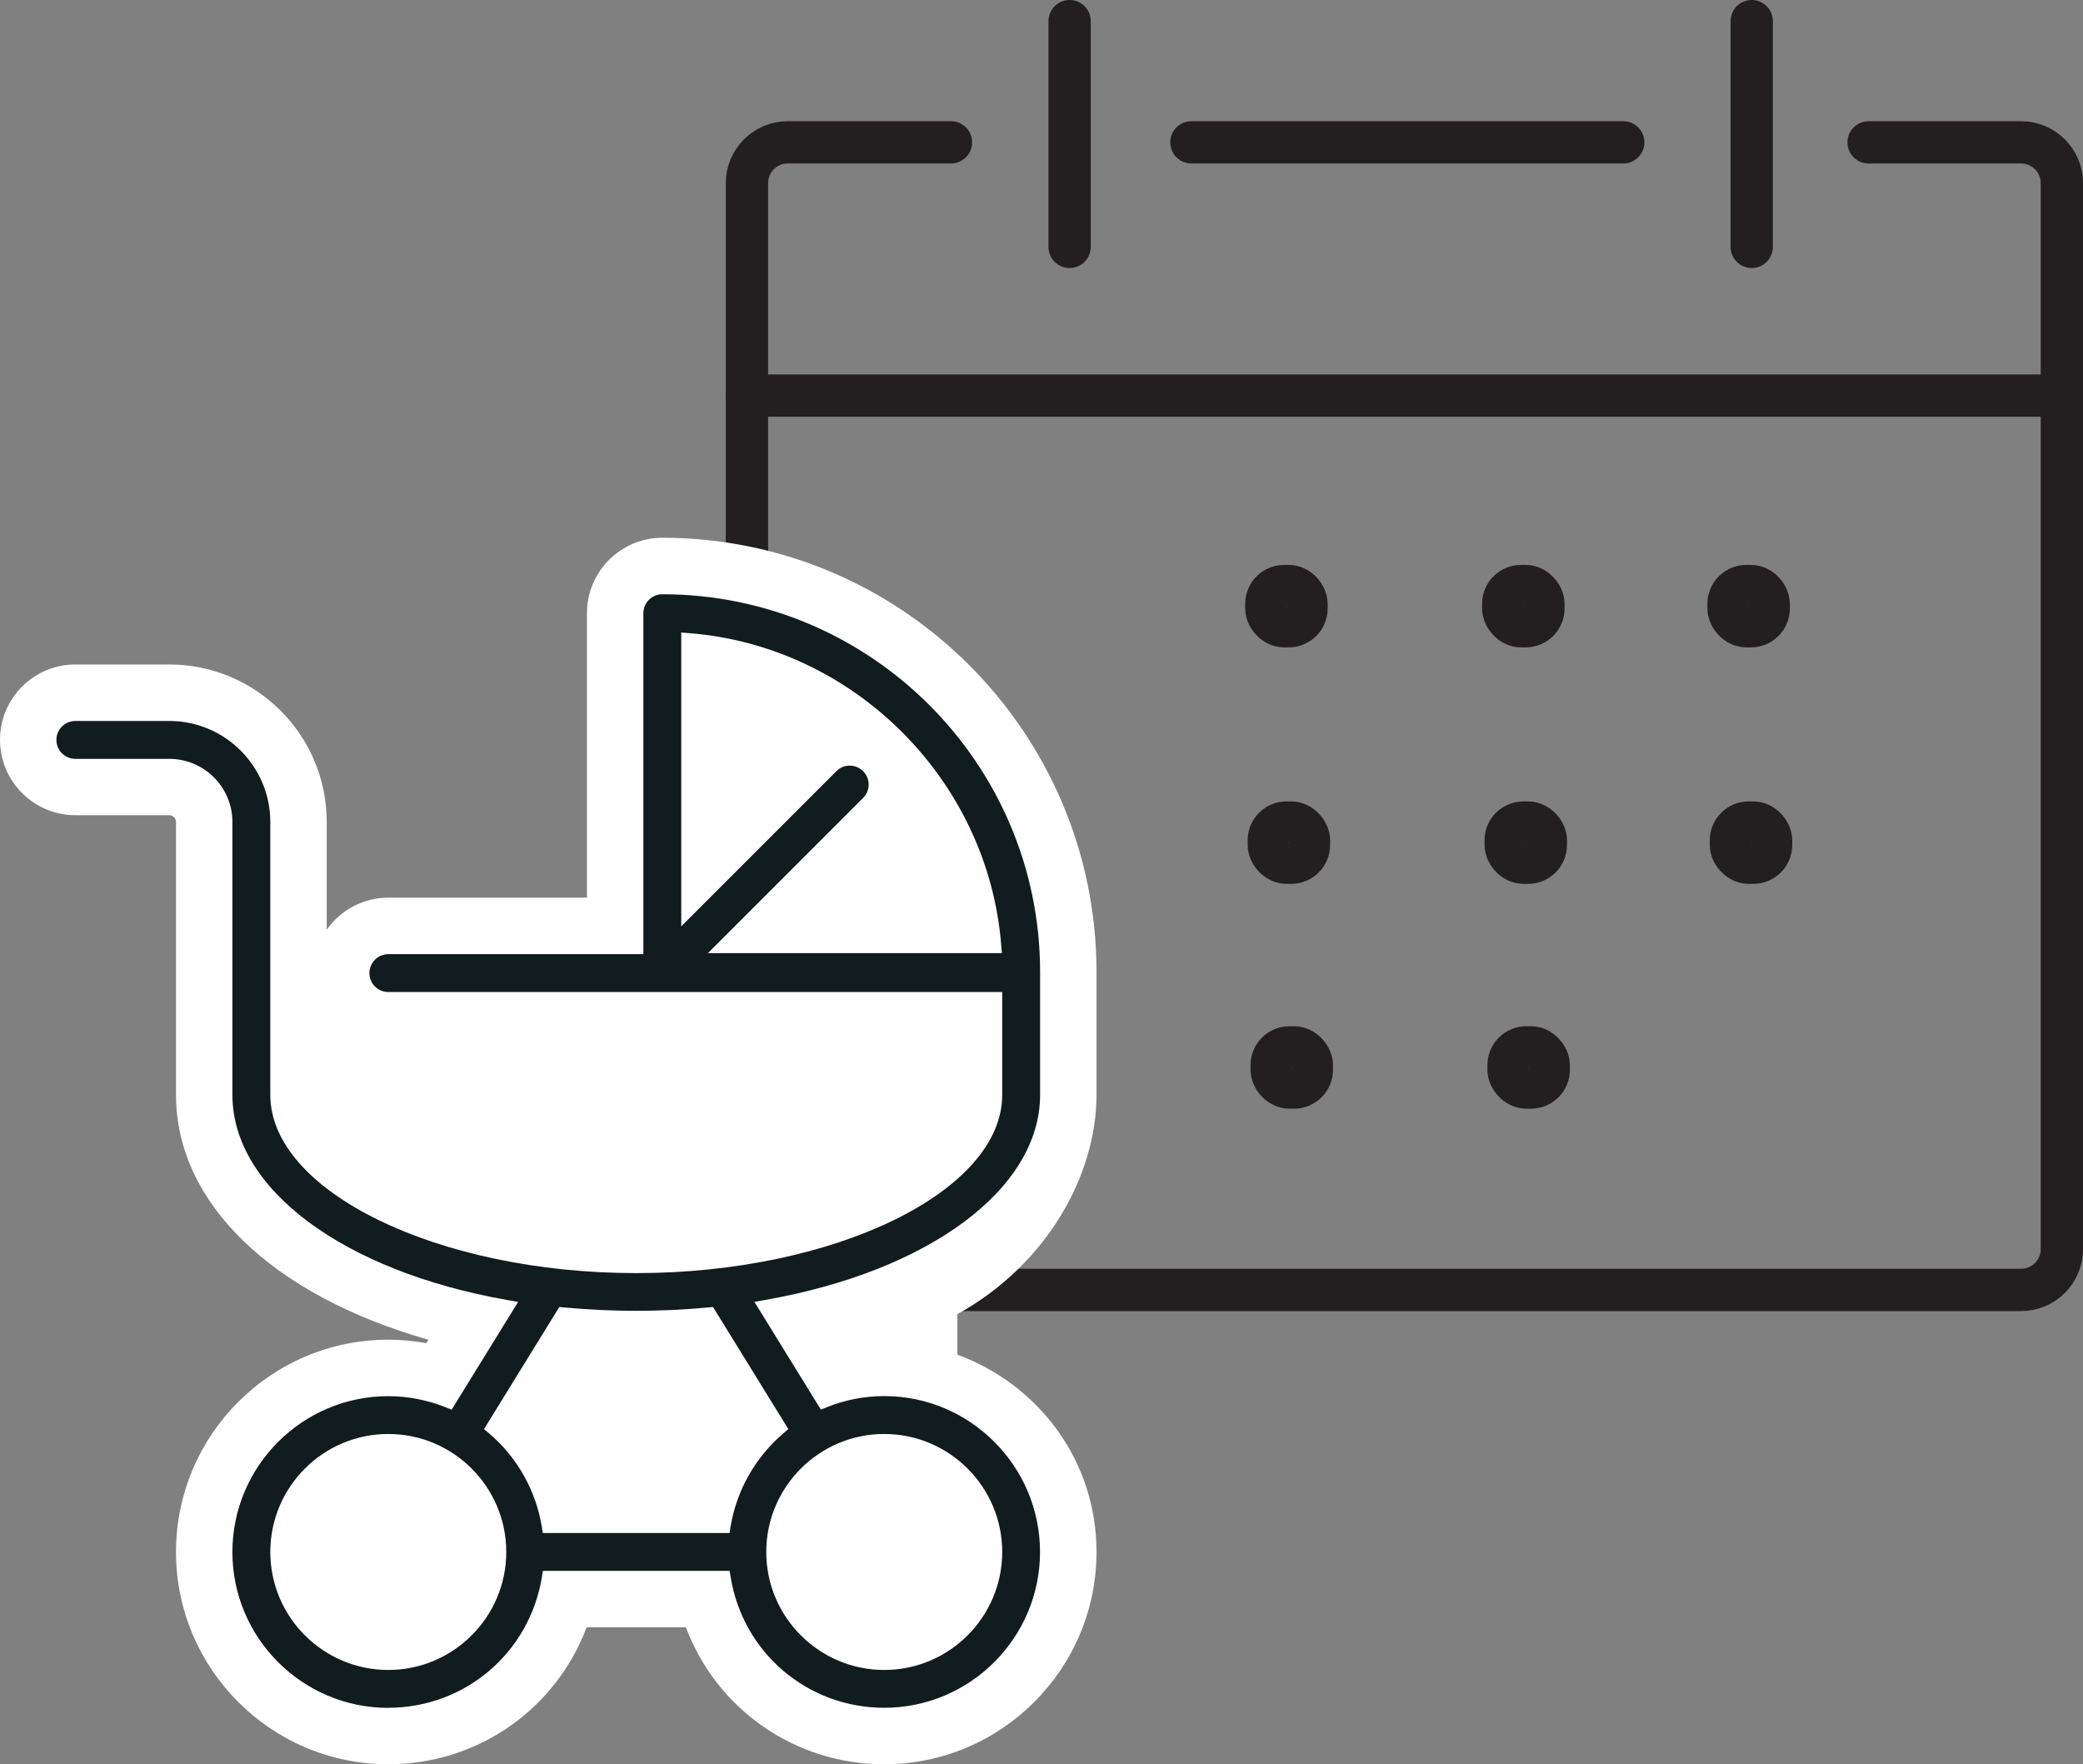 <?xml version="1.0" encoding="UTF-8"?><svg id="_レイヤー_2" xmlns="http://www.w3.org/2000/svg" viewBox="0 0 246.29 208.58"><rect x="0" y="0" width="246.29" height="208.58" fill="#808080" stroke="none"/><defs><style>.cls-1{fill:none;stroke:#231f20;stroke-linecap:round;stroke-linejoin:round;stroke-width:5px;}.cls-2{fill:#fff;}.cls-3{fill:#101c1d;}</style></defs><g id="_1"><path class="cls-1" d="M220.94,16.83h18.04c2.64,0,4.81,2.16,4.81,4.81v126.06c0,2.64-2.16,4.81-4.81,4.81H93.13c-2.64,0-4.81-2.16-4.81-4.81V21.64c0-2.64,2.16-4.81,4.81-4.81h19.31"/><line class="cls-1" x1="140.87" y1="16.83" x2="191.93" y2="16.83"/><line class="cls-1" x1="88.32" y1="46.77" x2="243.79" y2="46.77"/><line class="cls-1" x1="126.47" y1="2.5" x2="126.47" y2="29.19"/><line class="cls-1" x1="207.12" y1="2.5" x2="207.12" y2="29.19"/><rect class="cls-1" x="149.73" y="69.29" width="4.75" height="4.75" rx="2.1" ry="2.1"/><rect class="cls-1" x="177.74" y="69.29" width="4.75" height="4.75" rx="2.1" ry="2.1"/><rect class="cls-1" x="204.38" y="69.29" width="4.75" height="4.75" rx="2.1" ry="2.1"/><rect class="cls-1" x="150.02" y="97.25" width="4.75" height="4.75" rx="2.1" ry="2.1"/><rect class="cls-1" x="178.03" y="97.25" width="4.75" height="4.75" rx="2.1" ry="2.1"/><rect class="cls-1" x="204.66" y="97.25" width="4.75" height="4.75" rx="2.1" ry="2.1"/><rect class="cls-1" x="150.36" y="123.83" width="4.75" height="4.75" rx="2.1" ry="2.1"/><rect class="cls-1" x="178.37" y="123.83" width="4.75" height="4.75" rx="2.1" ry="2.1"/><path class="cls-2" d="M129.65,129.44v-14.58c-.03-28.28-23.06-51.28-51.34-51.28-4.91,0-8.91,4-8.91,8.91v33.64h-23.48c-3.01,0-5.67,1.5-7.29,3.79v-12.75c0-10.26-8.35-18.61-18.61-18.61h-11.11c-4.91,0-8.91,4-8.91,8.91s4,8.91,8.91,8.91h11.11c.43,0,.79.36.79.79v32.27c0,12.85,11.47,23.73,29.85,28.96l-.25.4c-1.48-.27-2.99-.41-4.5-.41-13.84,0-25.1,11.26-25.1,25.1s11.26,25.1,25.1,25.1c10.64,0,19.83-6.57,23.45-16.19h11.74c3.62,9.62,12.82,16.19,23.45,16.19,13.84,0,25.1-11.26,25.1-25.1,0-10.8-6.86-19.8-16.45-23.33v-4.79c10.6-5.85,16.45-16.47,16.45-25.93Z"/><path class="cls-3" d="M45.91,201.91c9.06,0,16.69-6.49,18.16-15.44l.12-.75h22.08l.12.75c1.47,8.95,9.1,15.44,18.16,15.44,10.16,0,18.42-8.27,18.42-18.42s-8.27-18.43-18.42-18.43c-2.32,0-4.61.44-6.8,1.32l-.69.28-7.86-12.74,1.29-.23c19.43-3.42,32.49-13.16,32.49-24.25v-14.57c-.03-24.6-20.06-44.61-44.67-44.61-1.23,0-2.24,1-2.24,2.24v40.31h-30.15c-1.23,0-2.24,1-2.24,2.24s1,2.24,2.24,2.24h72.58v12.16c0,11.42-19.81,21.07-43.27,21.07s-43.27-9.65-43.27-21.07v-32.27c0-6.58-5.36-11.94-11.94-11.94h-11.11c-1.23,0-2.24,1-2.24,2.24s1,2.24,2.24,2.24h11.11c4.12,0,7.46,3.35,7.46,7.46v32.27c0,11.08,13.06,20.83,32.49,24.25l1.29.23-7.86,12.74-.69-.28c-2.19-.87-4.48-1.32-6.8-1.32-10.16,0-18.43,8.27-18.43,18.43s8.27,18.42,18.43,18.42ZM83.71,112.68l18.34-18.34c.42-.42.66-.99.66-1.58s-.23-1.16-.66-1.58c-.42-.42-.98-.66-1.58-.66h0c-.6,0-1.16.23-1.58.66l-18.34,18.34v-34.74l.96.08c19.48,1.54,35.32,17.39,36.87,36.87l.08.96h-34.74ZM104.55,169.54c7.69,0,13.95,6.26,13.95,13.95s-6.26,13.95-13.95,13.95-13.95-6.26-13.95-13.95,6.26-13.95,13.95-13.95ZM66.14,154.53l.55.05c5.68.53,11.38.53,17.07,0l.55-.05,8.9,14.43-.58.5c-3.32,2.83-5.54,6.75-6.25,11.04l-.12.75h-22.08l-.12-.75c-.7-4.3-2.92-8.22-6.25-11.05l-.58-.49,8.9-14.43ZM45.91,169.54c7.69,0,13.95,6.26,13.95,13.95s-6.26,13.95-13.95,13.95-13.95-6.26-13.95-13.95,6.26-13.95,13.95-13.95Z"/></g></svg>
